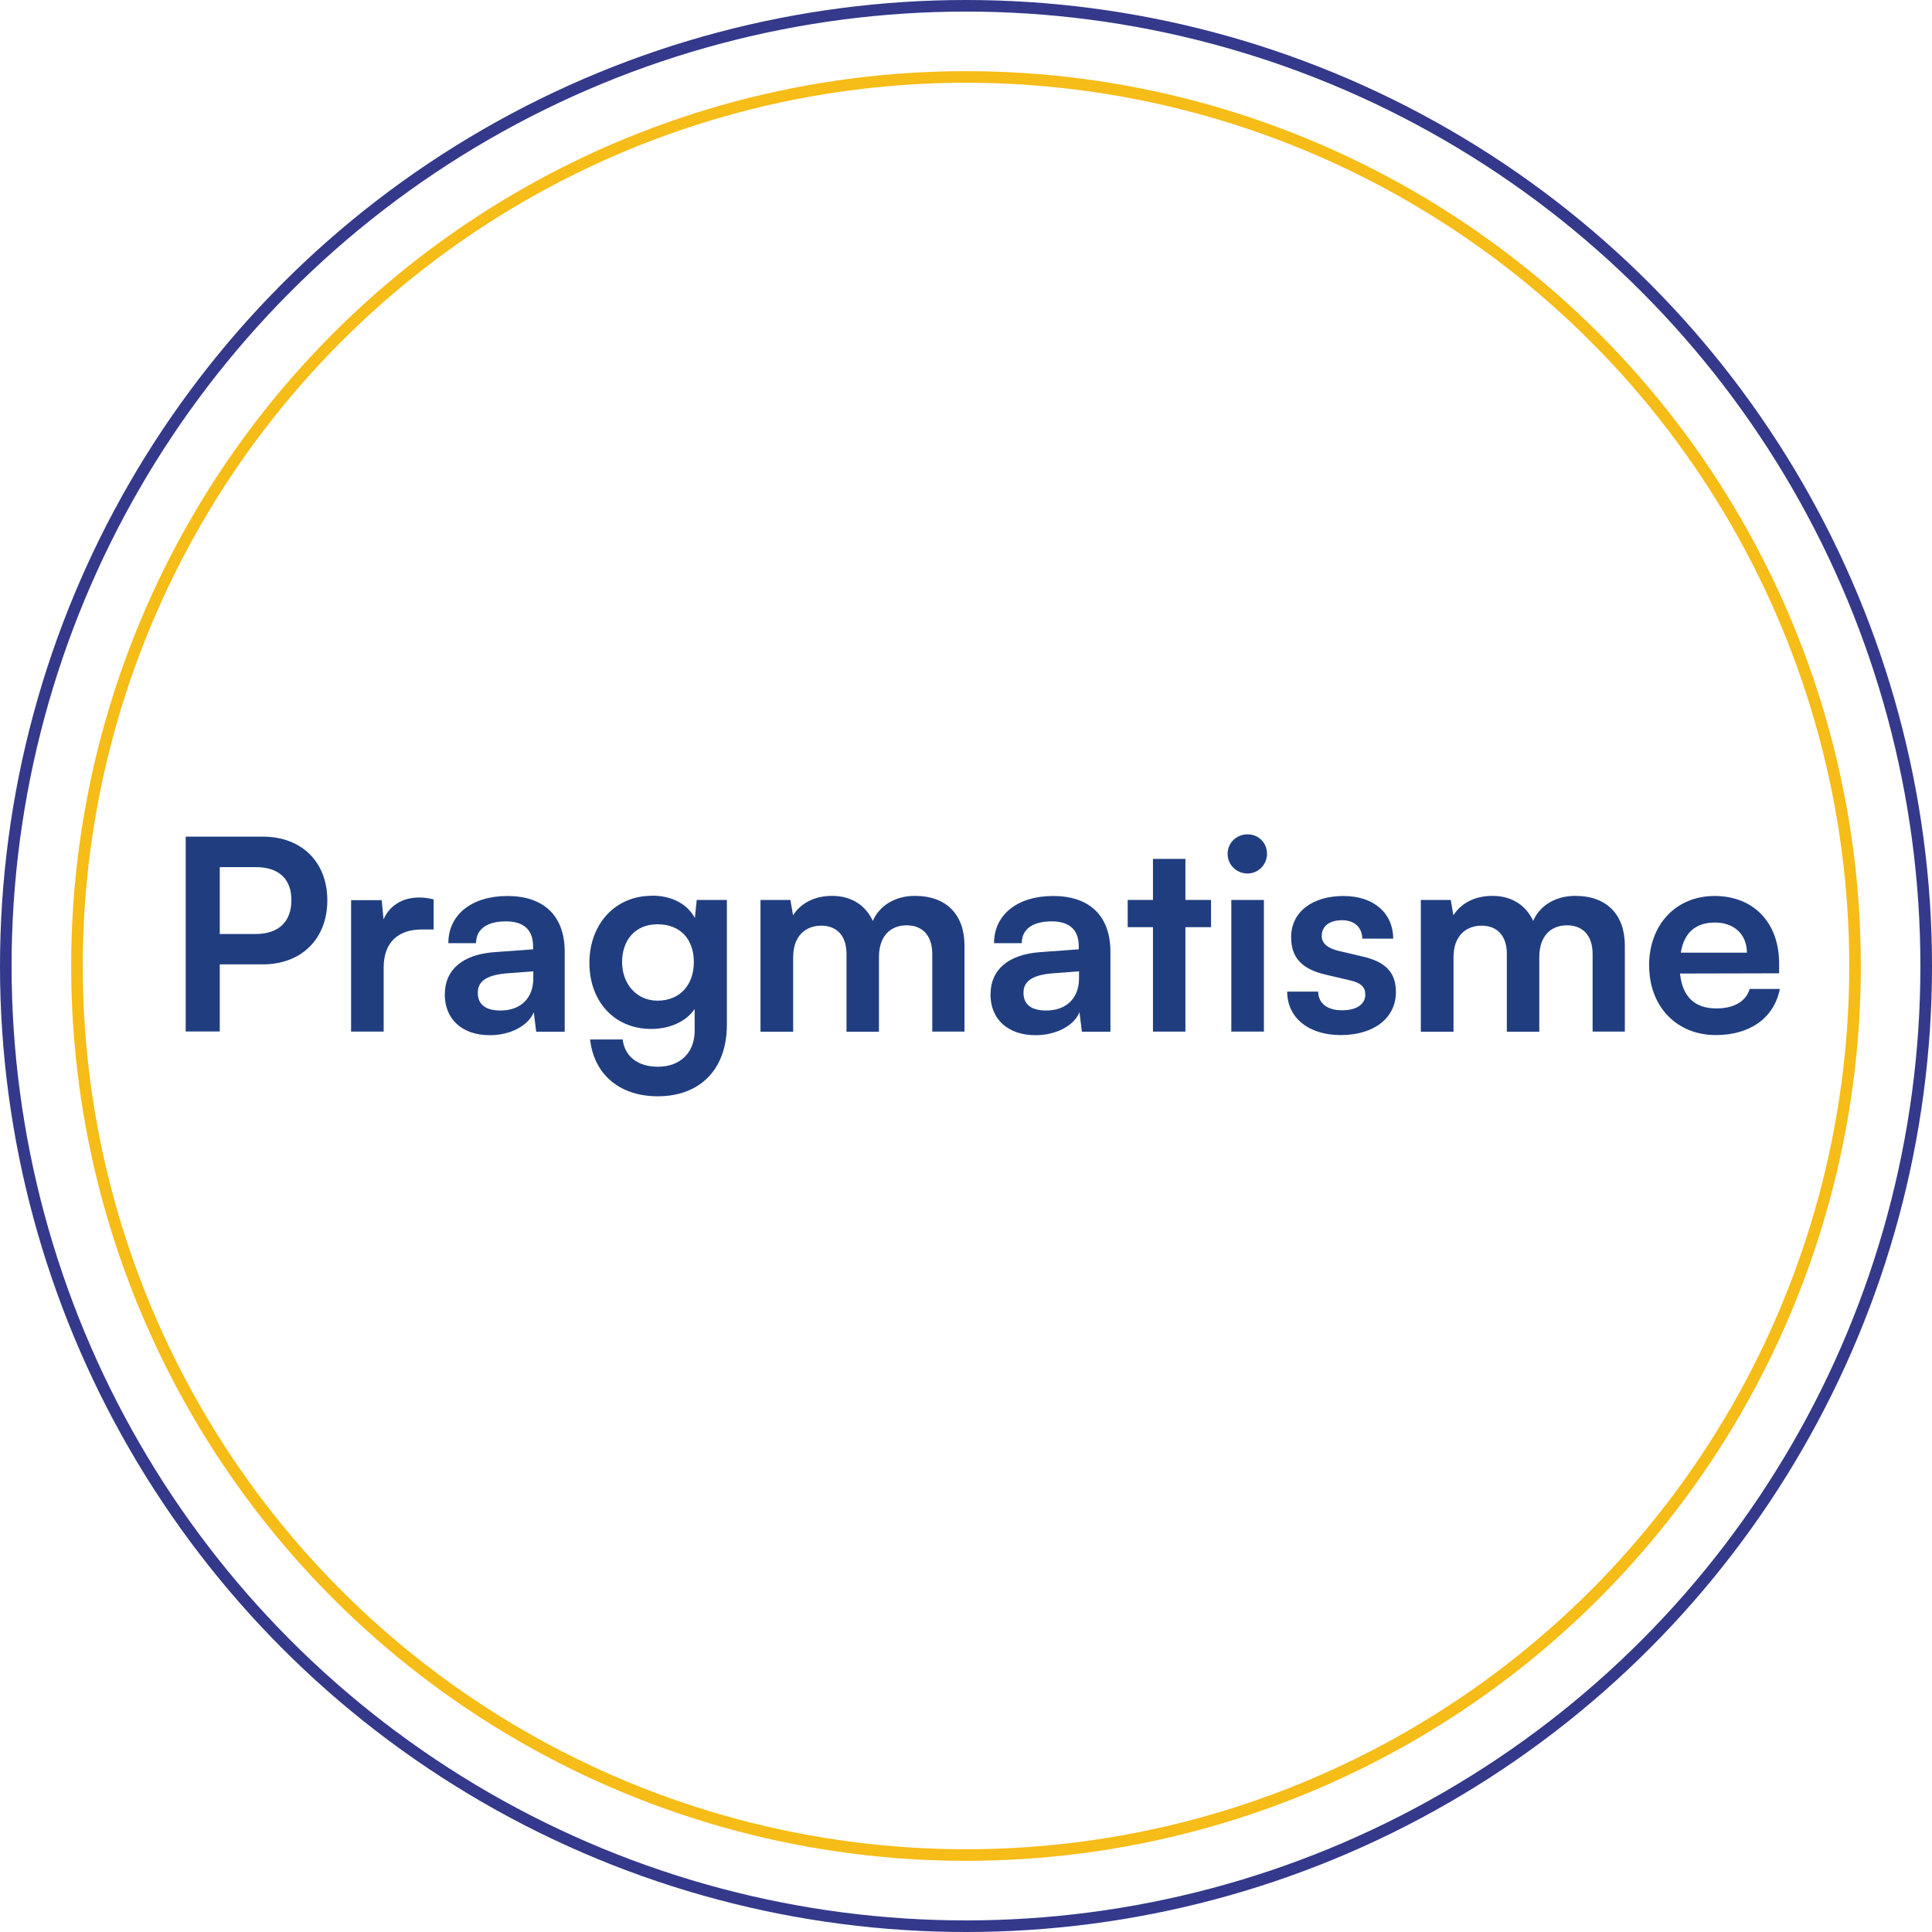 <?xml version="1.0" encoding="UTF-8"?>
<svg id="Calque_2" data-name="Calque 2" xmlns="http://www.w3.org/2000/svg" viewBox="0 0 166.68 166.68">
  <defs>
    <style>
      .cls-1 {
        fill: #203e7f;
      }

      .cls-2 {
        stroke: #34398b;
      }

      .cls-2, .cls-3 {
        fill: none;
        stroke-miterlimit: 10;
      }

      .cls-3 {
        stroke: #f6bc17;
      }
    </style>
  </defs>
  <g id="Calque_1-2" data-name="Calque 1">
    <circle class="cls-3" cx="83.34" cy="83.34" r="76.7"/>
    <circle class="cls-2" cx="83.34" cy="83.34" r="82.84"/>
    <g>
      <path class="cls-1" d="M18.96,83.2v5.79h-2.94v-16.81h6.65c3.38,0,5.57,2.21,5.57,5.5s-2.21,5.52-5.57,5.52h-3.7ZM18.96,74.81v5.77h3.08c2.02,0,3.1-1.08,3.1-2.92s-1.1-2.85-3.06-2.85h-3.13Z"/>
      <path class="cls-1" d="M37.43,80.19h-1.04c-2.02,0-3.29,1.08-3.29,3.29v5.52h-2.81v-11.34h2.64l.16,1.66c.48-1.13,1.56-1.89,3.08-1.89.39,0,.78.05,1.24.16v2.6Z"/>
      <path class="cls-1" d="M38.38,85.76c0-2.09,1.52-3.4,4.21-3.61l3.4-.25v-.25c0-1.54-.92-2.16-2.34-2.16-1.66,0-2.58.69-2.58,1.88h-2.39c0-2.46,2.02-4.07,5.1-4.07s4.94,1.66,4.94,4.81v6.9h-2.46l-.21-1.68c-.48,1.17-2.02,1.98-3.79,1.98-2.42,0-3.89-1.4-3.89-3.54ZM46.01,84.4v-.6l-2.37.18c-1.75.16-2.42.74-2.42,1.66,0,1.04.69,1.54,1.96,1.54,1.72,0,2.83-1.04,2.83-2.78Z"/>
      <path class="cls-1" d="M56.25,77.27c1.7,0,3.04.71,3.7,1.93l.16-1.56h2.6v10.78c0,3.79-2.28,6.16-5.96,6.16-3.27,0-5.5-1.86-5.84-4.9h2.81c.18,1.47,1.31,2.35,3.04,2.35,1.93,0,3.17-1.22,3.17-3.1v-1.88c-.71,1.06-2.12,1.72-3.75,1.72-3.22,0-5.33-2.42-5.33-5.7s2.16-5.79,5.4-5.79ZM56.73,86.33c1.93,0,3.13-1.36,3.13-3.33s-1.17-3.26-3.13-3.26-3.06,1.4-3.06,3.26,1.22,3.33,3.06,3.33Z"/>
      <path class="cls-1" d="M65.61,89v-11.36h2.58l.23,1.33c.58-.94,1.72-1.68,3.36-1.68,1.72,0,2.92.85,3.52,2.16.57-1.31,1.91-2.16,3.63-2.16,2.76,0,4.28,1.66,4.28,4.28v7.43h-2.78v-6.69c0-1.63-.87-2.48-2.21-2.48s-2.39.87-2.39,2.74v6.44h-2.8v-6.71c0-1.59-.85-2.44-2.18-2.44s-2.42.87-2.42,2.71v6.44h-2.81Z"/>
      <path class="cls-1" d="M85.46,85.76c0-2.09,1.52-3.4,4.21-3.61l3.4-.25v-.25c0-1.54-.92-2.16-2.34-2.16-1.66,0-2.58.69-2.58,1.88h-2.39c0-2.46,2.02-4.07,5.1-4.07s4.94,1.66,4.94,4.81v6.9h-2.46l-.21-1.68c-.48,1.17-2.02,1.98-3.79,1.98-2.42,0-3.89-1.4-3.89-3.54ZM93.09,84.4v-.6l-2.37.18c-1.75.16-2.42.74-2.42,1.66,0,1.04.69,1.54,1.96,1.54,1.72,0,2.83-1.04,2.83-2.78Z"/>
      <path class="cls-1" d="M99.47,89v-9.01h-2.18v-2.35h2.18v-3.54h2.8v3.54h2.21v2.35h-2.21v9.01h-2.8Z"/>
      <path class="cls-1" d="M105.91,73.66c0-.94.76-1.68,1.72-1.68s1.68.74,1.68,1.68-.76,1.7-1.68,1.7c-.97,0-1.72-.76-1.72-1.7ZM106.23,77.64h2.81v11.36h-2.81v-11.36Z"/>
      <path class="cls-1" d="M113.72,85.55c.02.99.76,1.61,2.05,1.61s2.02-.53,2.02-1.36c0-.58-.3-.99-1.31-1.22l-2.05-.48c-2.05-.46-3.04-1.43-3.04-3.24,0-2.23,1.89-3.56,4.51-3.56s4.28,1.47,4.3,3.68h-2.67c-.02-.97-.67-1.59-1.75-1.59s-1.75.51-1.75,1.36c0,.64.51,1.06,1.47,1.29l2.05.48c1.91.44,2.88,1.31,2.88,3.06,0,2.3-1.96,3.72-4.76,3.72s-4.62-1.52-4.62-3.75h2.67Z"/>
      <path class="cls-1" d="M122.58,89v-11.36h2.58l.23,1.33c.58-.94,1.72-1.68,3.36-1.68,1.72,0,2.92.85,3.52,2.16.57-1.31,1.91-2.16,3.63-2.16,2.76,0,4.28,1.66,4.28,4.28v7.43h-2.78v-6.69c0-1.63-.87-2.48-2.21-2.48s-2.39.87-2.39,2.74v6.44h-2.8v-6.71c0-1.59-.85-2.44-2.18-2.44s-2.42.87-2.42,2.71v6.44h-2.81Z"/>
      <path class="cls-1" d="M142.27,83.32c0-3.56,2.32-6.02,5.66-6.02s5.56,2.28,5.56,5.82v.85l-8.55.02c.21,2,1.26,3.01,3.13,3.01,1.54,0,2.55-.6,2.88-1.68h2.6c-.48,2.48-2.55,3.98-5.52,3.98-3.38,0-5.75-2.46-5.75-5.98ZM145.01,82.19h5.7c0-1.56-1.08-2.6-2.76-2.6s-2.67.9-2.94,2.6Z"/>
    </g>
  </g>
</svg>